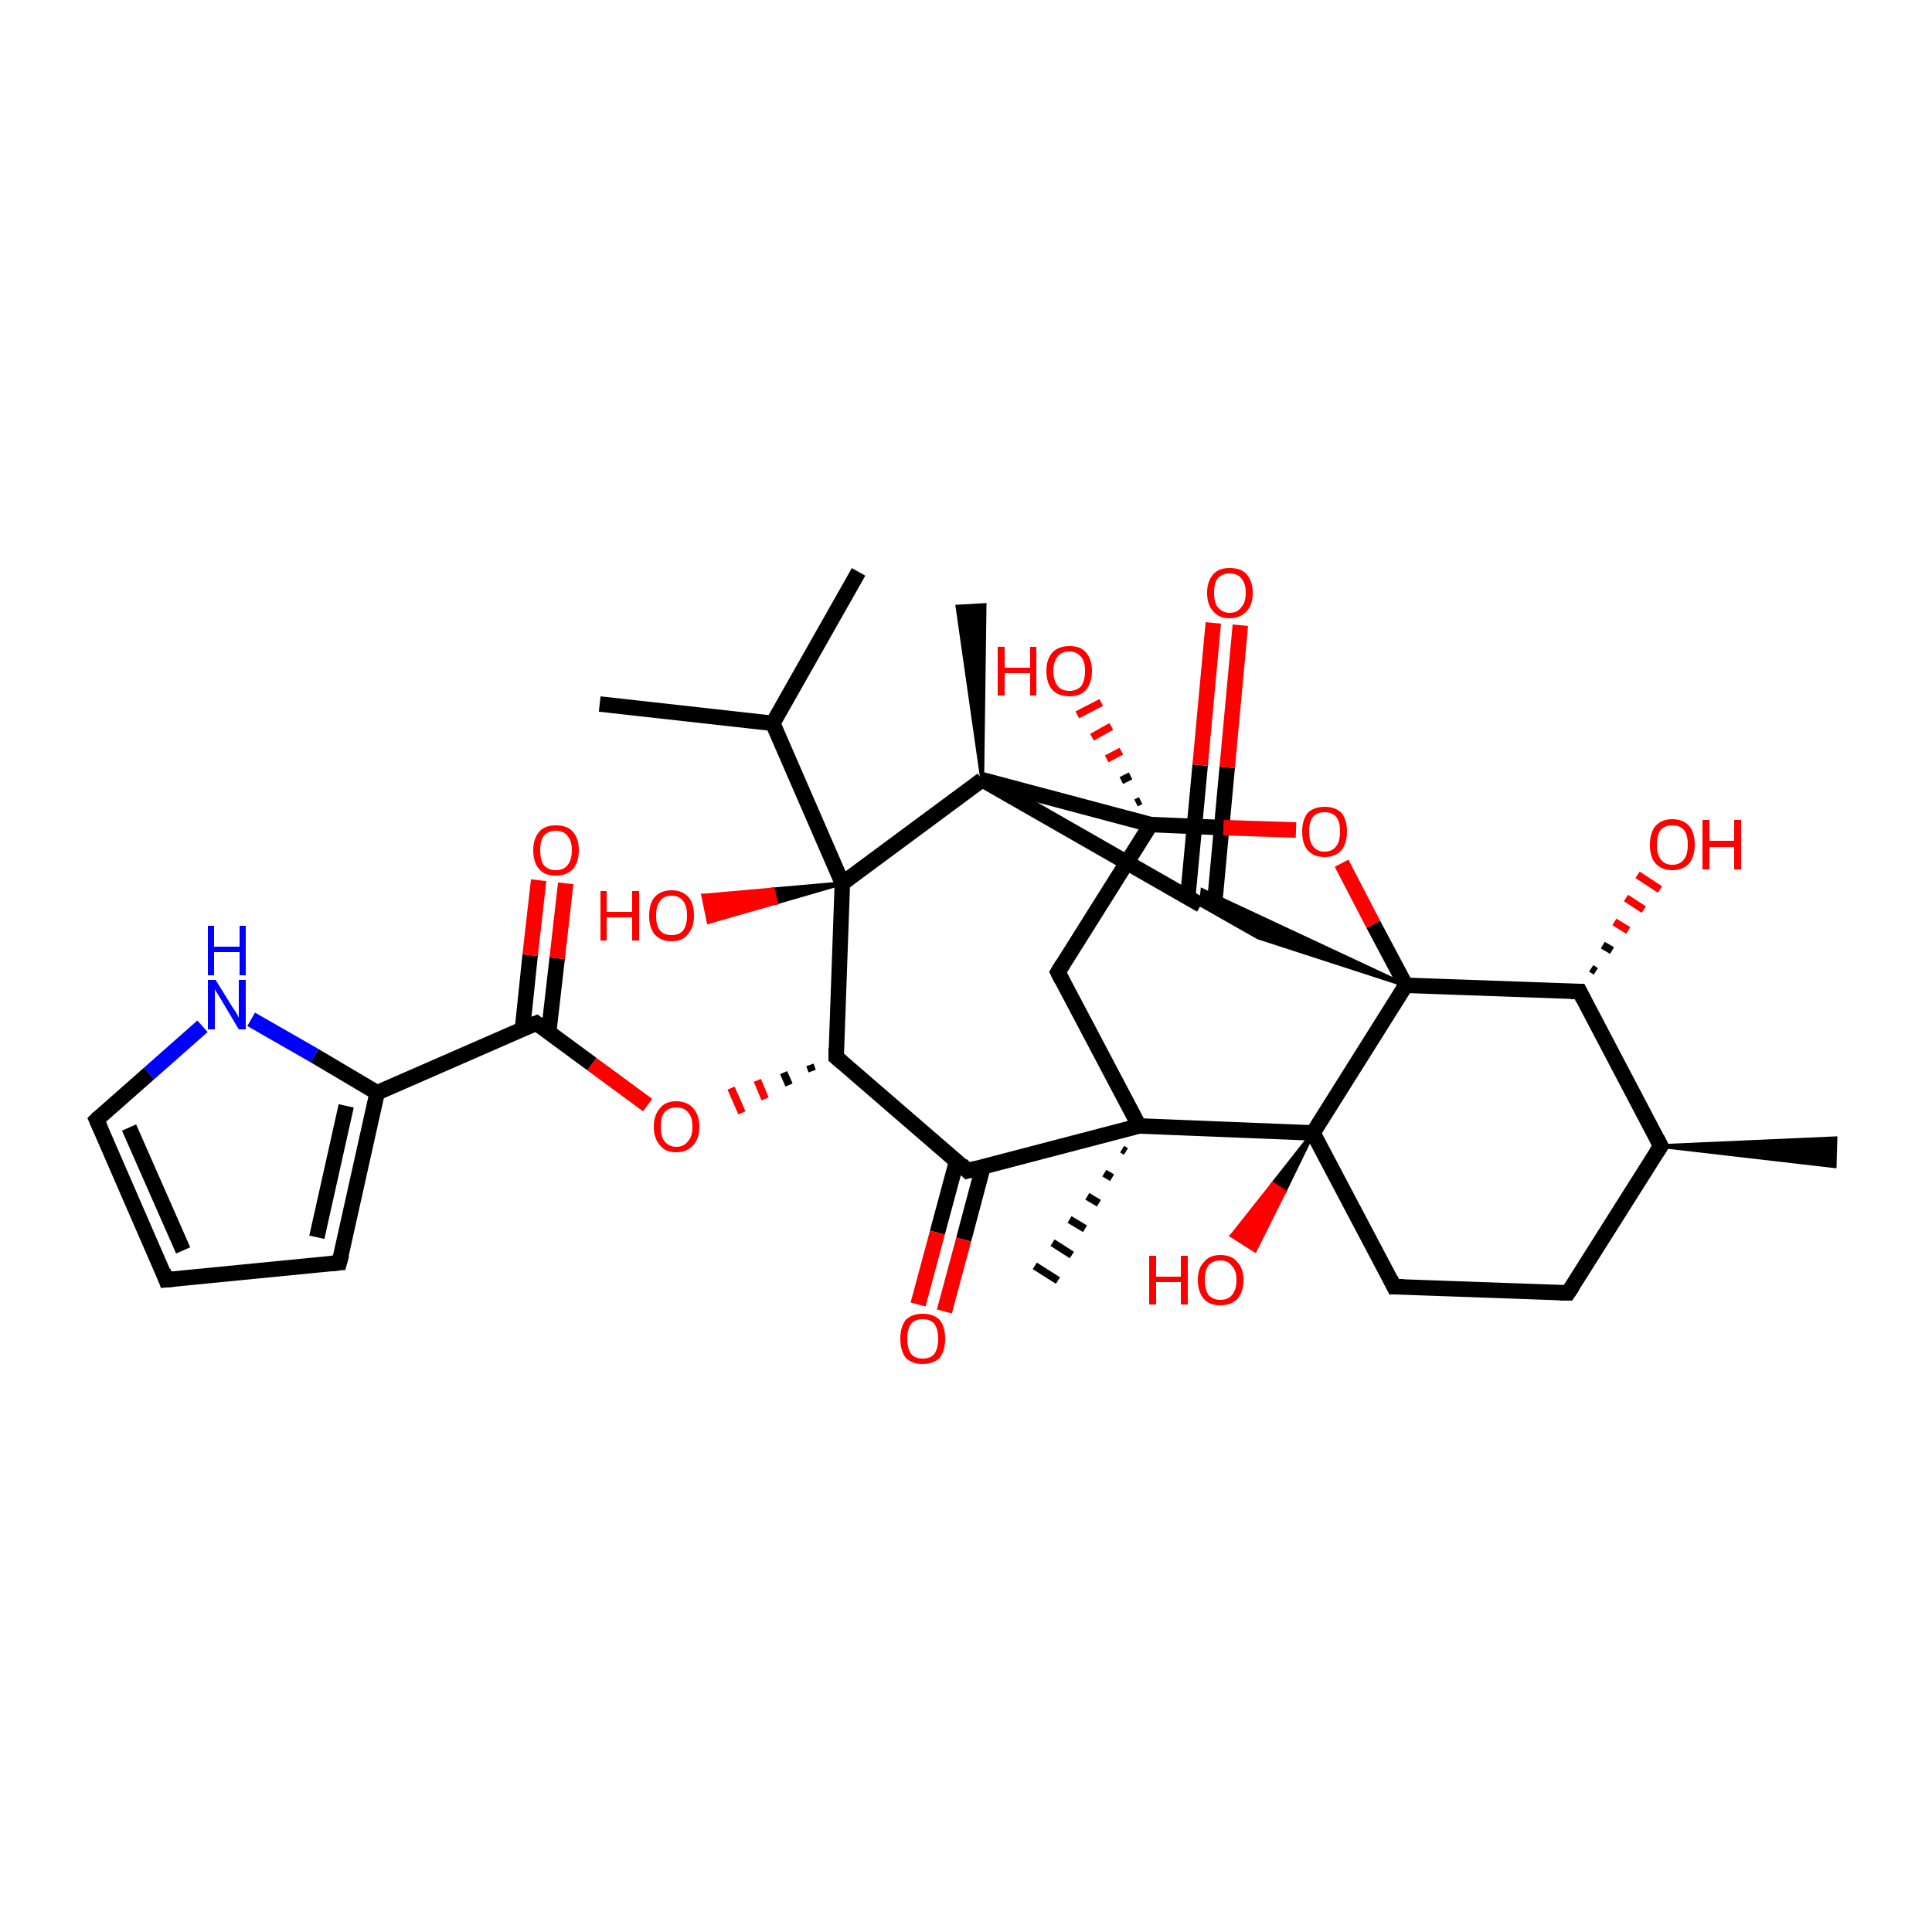 <?xml version='1.0' encoding='iso-8859-1'?>
<svg version='1.1' baseProfile='full'
              xmlns='http://www.w3.org/2000/svg'
                      xmlns:rdkit='http://www.rdkit.org/xml'
                      xmlns:xlink='http://www.w3.org/1999/xlink'
                  xml:space='preserve'
width='250px' height='250px' viewBox='0 0 250 250'>
<!-- END OF HEADER -->
<rect style='opacity:1.0;fill:#FFFFFF;stroke:none' width='250.0' height='250.0' x='0.0' y='0.0'> </rect>
<path class='bond-0 atom-0 atom-11' d='M 111.1,74.0 L 100.0,93.6' style='fill:none;fill-rule:evenodd;stroke:#000000;stroke-width:2.0px;stroke-linecap:butt;stroke-linejoin:miter;stroke-opacity:1' />
<path class='bond-1 atom-1 atom-11' d='M 77.6,91.1 L 100.0,93.6' style='fill:none;fill-rule:evenodd;stroke:#000000;stroke-width:2.0px;stroke-linecap:butt;stroke-linejoin:miter;stroke-opacity:1' />
<path class='bond-2 atom-12 atom-2' d='M 214.9,148.3 L 237.5,147.3 L 237.4,150.9 Z' style='fill:#000000;fill-rule:evenodd;fill-opacity:1;stroke:#000000;stroke-width:0.5px;stroke-linecap:butt;stroke-linejoin:miter;stroke-opacity:1;' />
<path class='bond-3 atom-19 atom-3' d='M 145.7,149.0 L 145.2,148.7' style='fill:none;fill-rule:evenodd;stroke:#000000;stroke-width:1.0px;stroke-linecap:butt;stroke-linejoin:miter;stroke-opacity:1' />
<path class='bond-3 atom-19 atom-3' d='M 143.9,152.4 L 142.9,151.8' style='fill:none;fill-rule:evenodd;stroke:#000000;stroke-width:1.0px;stroke-linecap:butt;stroke-linejoin:miter;stroke-opacity:1' />
<path class='bond-3 atom-19 atom-3' d='M 142.2,155.7 L 140.7,154.8' style='fill:none;fill-rule:evenodd;stroke:#000000;stroke-width:1.0px;stroke-linecap:butt;stroke-linejoin:miter;stroke-opacity:1' />
<path class='bond-3 atom-19 atom-3' d='M 140.4,159.0 L 138.4,157.8' style='fill:none;fill-rule:evenodd;stroke:#000000;stroke-width:1.0px;stroke-linecap:butt;stroke-linejoin:miter;stroke-opacity:1' />
<path class='bond-3 atom-19 atom-3' d='M 138.7,162.4 L 136.2,160.8' style='fill:none;fill-rule:evenodd;stroke:#000000;stroke-width:1.0px;stroke-linecap:butt;stroke-linejoin:miter;stroke-opacity:1' />
<path class='bond-3 atom-19 atom-3' d='M 136.9,165.7 L 133.9,163.8' style='fill:none;fill-rule:evenodd;stroke:#000000;stroke-width:1.0px;stroke-linecap:butt;stroke-linejoin:miter;stroke-opacity:1' />
<path class='bond-4 atom-20 atom-4' d='M 127.1,100.9 L 123.9,78.5 L 127.4,78.3 Z' style='fill:#000000;fill-rule:evenodd;fill-opacity:1;stroke:#000000;stroke-width:0.5px;stroke-linecap:butt;stroke-linejoin:miter;stroke-opacity:1;' />
<path class='bond-5 atom-5 atom-6' d='M 21.5,165.6 L 43.9,163.4' style='fill:none;fill-rule:evenodd;stroke:#000000;stroke-width:2.0px;stroke-linecap:butt;stroke-linejoin:miter;stroke-opacity:1' />
<path class='bond-6 atom-5 atom-9' d='M 21.5,165.6 L 12.5,144.9' style='fill:none;fill-rule:evenodd;stroke:#000000;stroke-width:2.0px;stroke-linecap:butt;stroke-linejoin:miter;stroke-opacity:1' />
<path class='bond-6 atom-5 atom-9' d='M 23.7,161.8 L 16.7,145.9' style='fill:none;fill-rule:evenodd;stroke:#000000;stroke-width:2.0px;stroke-linecap:butt;stroke-linejoin:miter;stroke-opacity:1' />
<path class='bond-7 atom-6 atom-13' d='M 43.9,163.4 L 48.8,141.4' style='fill:none;fill-rule:evenodd;stroke:#000000;stroke-width:2.0px;stroke-linecap:butt;stroke-linejoin:miter;stroke-opacity:1' />
<path class='bond-7 atom-6 atom-13' d='M 41.0,160.1 L 44.8,143.1' style='fill:none;fill-rule:evenodd;stroke:#000000;stroke-width:2.0px;stroke-linecap:butt;stroke-linejoin:miter;stroke-opacity:1' />
<path class='bond-8 atom-7 atom-8' d='M 202.9,167.3 L 180.4,166.5' style='fill:none;fill-rule:evenodd;stroke:#000000;stroke-width:2.0px;stroke-linecap:butt;stroke-linejoin:miter;stroke-opacity:1' />
<path class='bond-9 atom-7 atom-12' d='M 202.9,167.3 L 214.9,148.3' style='fill:none;fill-rule:evenodd;stroke:#000000;stroke-width:2.0px;stroke-linecap:butt;stroke-linejoin:miter;stroke-opacity:1' />
<path class='bond-10 atom-8 atom-21' d='M 180.4,166.5 L 169.9,146.6' style='fill:none;fill-rule:evenodd;stroke:#000000;stroke-width:2.0px;stroke-linecap:butt;stroke-linejoin:miter;stroke-opacity:1' />
<path class='bond-11 atom-9 atom-25' d='M 12.5,144.9 L 19.3,138.9' style='fill:none;fill-rule:evenodd;stroke:#000000;stroke-width:2.0px;stroke-linecap:butt;stroke-linejoin:miter;stroke-opacity:1' />
<path class='bond-11 atom-9 atom-25' d='M 19.3,138.9 L 26.2,132.8' style='fill:none;fill-rule:evenodd;stroke:#0000FF;stroke-width:2.0px;stroke-linecap:butt;stroke-linejoin:miter;stroke-opacity:1' />
<path class='bond-12 atom-10 atom-19' d='M 136.9,125.8 L 147.4,145.7' style='fill:none;fill-rule:evenodd;stroke:#000000;stroke-width:2.0px;stroke-linecap:butt;stroke-linejoin:miter;stroke-opacity:1' />
<path class='bond-13 atom-10 atom-22' d='M 136.9,125.8 L 148.9,106.7' style='fill:none;fill-rule:evenodd;stroke:#000000;stroke-width:2.0px;stroke-linecap:butt;stroke-linejoin:miter;stroke-opacity:1' />
<path class='bond-14 atom-11 atom-23' d='M 100.0,93.6 L 109.0,114.3' style='fill:none;fill-rule:evenodd;stroke:#000000;stroke-width:2.0px;stroke-linecap:butt;stroke-linejoin:miter;stroke-opacity:1' />
<path class='bond-15 atom-12 atom-14' d='M 214.9,148.3 L 204.4,128.3' style='fill:none;fill-rule:evenodd;stroke:#000000;stroke-width:2.0px;stroke-linecap:butt;stroke-linejoin:miter;stroke-opacity:1' />
<path class='bond-16 atom-13 atom-17' d='M 48.8,141.4 L 69.4,132.4' style='fill:none;fill-rule:evenodd;stroke:#000000;stroke-width:2.0px;stroke-linecap:butt;stroke-linejoin:miter;stroke-opacity:1' />
<path class='bond-17 atom-13 atom-25' d='M 48.8,141.4 L 40.7,136.6' style='fill:none;fill-rule:evenodd;stroke:#000000;stroke-width:2.0px;stroke-linecap:butt;stroke-linejoin:miter;stroke-opacity:1' />
<path class='bond-17 atom-13 atom-25' d='M 40.7,136.6 L 32.5,131.9' style='fill:none;fill-rule:evenodd;stroke:#0000FF;stroke-width:2.0px;stroke-linecap:butt;stroke-linejoin:miter;stroke-opacity:1' />
<path class='bond-18 atom-14 atom-24' d='M 204.4,128.3 L 181.9,127.5' style='fill:none;fill-rule:evenodd;stroke:#000000;stroke-width:2.0px;stroke-linecap:butt;stroke-linejoin:miter;stroke-opacity:1' />
<path class='bond-19 atom-14 atom-26' d='M 205.9,125.3 L 206.5,125.7' style='fill:none;fill-rule:evenodd;stroke:#000000;stroke-width:1.0px;stroke-linecap:butt;stroke-linejoin:miter;stroke-opacity:1' />
<path class='bond-19 atom-14 atom-26' d='M 207.4,122.3 L 208.6,123.0' style='fill:none;fill-rule:evenodd;stroke:#000000;stroke-width:1.0px;stroke-linecap:butt;stroke-linejoin:miter;stroke-opacity:1' />
<path class='bond-19 atom-14 atom-26' d='M 208.9,119.3 L 210.7,120.4' style='fill:none;fill-rule:evenodd;stroke:#FF0000;stroke-width:1.0px;stroke-linecap:butt;stroke-linejoin:miter;stroke-opacity:1' />
<path class='bond-19 atom-14 atom-26' d='M 210.4,116.2 L 212.7,117.7' style='fill:none;fill-rule:evenodd;stroke:#FF0000;stroke-width:1.0px;stroke-linecap:butt;stroke-linejoin:miter;stroke-opacity:1' />
<path class='bond-19 atom-14 atom-26' d='M 211.9,113.2 L 214.8,115.1' style='fill:none;fill-rule:evenodd;stroke:#FF0000;stroke-width:1.0px;stroke-linecap:butt;stroke-linejoin:miter;stroke-opacity:1' />
<path class='bond-20 atom-15 atom-16' d='M 125.2,151.5 L 108.2,136.8' style='fill:none;fill-rule:evenodd;stroke:#000000;stroke-width:2.0px;stroke-linecap:butt;stroke-linejoin:miter;stroke-opacity:1' />
<path class='bond-21 atom-15 atom-19' d='M 125.2,151.5 L 147.4,145.7' style='fill:none;fill-rule:evenodd;stroke:#000000;stroke-width:2.0px;stroke-linecap:butt;stroke-linejoin:miter;stroke-opacity:1' />
<path class='bond-22 atom-15 atom-27' d='M 123.8,150.2 L 121.3,159.5' style='fill:none;fill-rule:evenodd;stroke:#000000;stroke-width:2.0px;stroke-linecap:butt;stroke-linejoin:miter;stroke-opacity:1' />
<path class='bond-22 atom-15 atom-27' d='M 121.3,159.5 L 118.8,168.8' style='fill:none;fill-rule:evenodd;stroke:#FF0000;stroke-width:2.0px;stroke-linecap:butt;stroke-linejoin:miter;stroke-opacity:1' />
<path class='bond-22 atom-15 atom-27' d='M 127.2,151.0 L 124.7,160.4' style='fill:none;fill-rule:evenodd;stroke:#000000;stroke-width:2.0px;stroke-linecap:butt;stroke-linejoin:miter;stroke-opacity:1' />
<path class='bond-22 atom-15 atom-27' d='M 124.7,160.4 L 122.2,169.7' style='fill:none;fill-rule:evenodd;stroke:#FF0000;stroke-width:2.0px;stroke-linecap:butt;stroke-linejoin:miter;stroke-opacity:1' />
<path class='bond-23 atom-16 atom-23' d='M 108.2,136.8 L 109.0,114.3' style='fill:none;fill-rule:evenodd;stroke:#000000;stroke-width:2.0px;stroke-linecap:butt;stroke-linejoin:miter;stroke-opacity:1' />
<path class='bond-24 atom-16 atom-33' d='M 104.8,137.8 L 105.1,138.6' style='fill:none;fill-rule:evenodd;stroke:#000000;stroke-width:1.0px;stroke-linecap:butt;stroke-linejoin:miter;stroke-opacity:1' />
<path class='bond-24 atom-16 atom-33' d='M 101.4,138.8 L 102.1,140.4' style='fill:none;fill-rule:evenodd;stroke:#000000;stroke-width:1.0px;stroke-linecap:butt;stroke-linejoin:miter;stroke-opacity:1' />
<path class='bond-24 atom-16 atom-33' d='M 98.0,139.8 L 99.0,142.2' style='fill:none;fill-rule:evenodd;stroke:#FF0000;stroke-width:1.0px;stroke-linecap:butt;stroke-linejoin:miter;stroke-opacity:1' />
<path class='bond-24 atom-16 atom-33' d='M 94.6,140.8 L 96.0,144.0' style='fill:none;fill-rule:evenodd;stroke:#FF0000;stroke-width:1.0px;stroke-linecap:butt;stroke-linejoin:miter;stroke-opacity:1' />
<path class='bond-25 atom-17 atom-28' d='M 71.0,133.6 L 72.1,124.0' style='fill:none;fill-rule:evenodd;stroke:#000000;stroke-width:2.0px;stroke-linecap:butt;stroke-linejoin:miter;stroke-opacity:1' />
<path class='bond-25 atom-17 atom-28' d='M 72.1,124.0 L 73.2,114.3' style='fill:none;fill-rule:evenodd;stroke:#FF0000;stroke-width:2.0px;stroke-linecap:butt;stroke-linejoin:miter;stroke-opacity:1' />
<path class='bond-25 atom-17 atom-28' d='M 67.6,133.2 L 68.6,123.6' style='fill:none;fill-rule:evenodd;stroke:#000000;stroke-width:2.0px;stroke-linecap:butt;stroke-linejoin:miter;stroke-opacity:1' />
<path class='bond-25 atom-17 atom-28' d='M 68.6,123.6 L 69.7,113.9' style='fill:none;fill-rule:evenodd;stroke:#FF0000;stroke-width:2.0px;stroke-linecap:butt;stroke-linejoin:miter;stroke-opacity:1' />
<path class='bond-26 atom-17 atom-33' d='M 69.4,132.4 L 76.6,137.7' style='fill:none;fill-rule:evenodd;stroke:#000000;stroke-width:2.0px;stroke-linecap:butt;stroke-linejoin:miter;stroke-opacity:1' />
<path class='bond-26 atom-17 atom-33' d='M 76.6,137.7 L 83.8,143.0' style='fill:none;fill-rule:evenodd;stroke:#FF0000;stroke-width:2.0px;stroke-linecap:butt;stroke-linejoin:miter;stroke-opacity:1' />
<path class='bond-27 atom-18 atom-20' d='M 155.4,117.1 L 127.1,100.9' style='fill:none;fill-rule:evenodd;stroke:#000000;stroke-width:2.0px;stroke-linecap:butt;stroke-linejoin:miter;stroke-opacity:1' />
<path class='bond-28 atom-24 atom-18' d='M 181.9,127.5 L 162.8,121.3 L 155.4,117.1 Z' style='fill:#000000;fill-rule:evenodd;fill-opacity:1;stroke:#000000;stroke-width:0.5px;stroke-linecap:butt;stroke-linejoin:miter;stroke-opacity:1;' />
<path class='bond-28 atom-24 atom-18' d='M 181.9,127.5 L 155.4,117.1 L 155.6,115.2 Z' style='fill:#000000;fill-rule:evenodd;fill-opacity:1;stroke:#000000;stroke-width:0.5px;stroke-linecap:butt;stroke-linejoin:miter;stroke-opacity:1;' />
<path class='bond-29 atom-18 atom-29' d='M 157.1,117.7 L 158.8,99.3' style='fill:none;fill-rule:evenodd;stroke:#000000;stroke-width:2.0px;stroke-linecap:butt;stroke-linejoin:miter;stroke-opacity:1' />
<path class='bond-29 atom-18 atom-29' d='M 158.8,99.3 L 160.5,80.9' style='fill:none;fill-rule:evenodd;stroke:#FF0000;stroke-width:2.0px;stroke-linecap:butt;stroke-linejoin:miter;stroke-opacity:1' />
<path class='bond-29 atom-18 atom-29' d='M 153.7,116.1 L 155.3,99.0' style='fill:none;fill-rule:evenodd;stroke:#000000;stroke-width:2.0px;stroke-linecap:butt;stroke-linejoin:miter;stroke-opacity:1' />
<path class='bond-29 atom-18 atom-29' d='M 155.3,99.0 L 157.0,80.6' style='fill:none;fill-rule:evenodd;stroke:#FF0000;stroke-width:2.0px;stroke-linecap:butt;stroke-linejoin:miter;stroke-opacity:1' />
<path class='bond-30 atom-19 atom-21' d='M 147.4,145.7 L 169.9,146.6' style='fill:none;fill-rule:evenodd;stroke:#000000;stroke-width:2.0px;stroke-linecap:butt;stroke-linejoin:miter;stroke-opacity:1' />
<path class='bond-31 atom-20 atom-22' d='M 127.1,100.9 L 148.9,106.7' style='fill:none;fill-rule:evenodd;stroke:#000000;stroke-width:2.0px;stroke-linecap:butt;stroke-linejoin:miter;stroke-opacity:1' />
<path class='bond-32 atom-20 atom-23' d='M 127.1,100.9 L 109.0,114.3' style='fill:none;fill-rule:evenodd;stroke:#000000;stroke-width:2.0px;stroke-linecap:butt;stroke-linejoin:miter;stroke-opacity:1' />
<path class='bond-33 atom-21 atom-24' d='M 169.9,146.6 L 181.9,127.5' style='fill:none;fill-rule:evenodd;stroke:#000000;stroke-width:2.0px;stroke-linecap:butt;stroke-linejoin:miter;stroke-opacity:1' />
<path class='bond-34 atom-21 atom-30' d='M 169.9,146.6 L 166.2,154.2 L 164.7,153.2 Z' style='fill:#000000;fill-rule:evenodd;fill-opacity:1;stroke:#000000;stroke-width:0.5px;stroke-linecap:butt;stroke-linejoin:miter;stroke-opacity:1;' />
<path class='bond-34 atom-21 atom-30' d='M 166.2,154.2 L 159.4,159.9 L 162.4,161.8 Z' style='fill:#FF0000;fill-rule:evenodd;fill-opacity:1;stroke:#FF0000;stroke-width:0.5px;stroke-linecap:butt;stroke-linejoin:miter;stroke-opacity:1;' />
<path class='bond-34 atom-21 atom-30' d='M 166.2,154.2 L 164.7,153.2 L 159.4,159.9 Z' style='fill:#FF0000;fill-rule:evenodd;fill-opacity:1;stroke:#FF0000;stroke-width:0.5px;stroke-linecap:butt;stroke-linejoin:miter;stroke-opacity:1;' />
<path class='bond-35 atom-22 atom-31' d='M 147.0,103.9 L 147.6,103.6' style='fill:none;fill-rule:evenodd;stroke:#000000;stroke-width:1.0px;stroke-linecap:butt;stroke-linejoin:miter;stroke-opacity:1' />
<path class='bond-35 atom-22 atom-31' d='M 145.1,101.0 L 146.3,100.4' style='fill:none;fill-rule:evenodd;stroke:#000000;stroke-width:1.0px;stroke-linecap:butt;stroke-linejoin:miter;stroke-opacity:1' />
<path class='bond-35 atom-22 atom-31' d='M 143.2,98.2 L 145.1,97.2' style='fill:none;fill-rule:evenodd;stroke:#FF0000;stroke-width:1.0px;stroke-linecap:butt;stroke-linejoin:miter;stroke-opacity:1' />
<path class='bond-35 atom-22 atom-31' d='M 141.3,95.4 L 143.8,94.0' style='fill:none;fill-rule:evenodd;stroke:#FF0000;stroke-width:1.0px;stroke-linecap:butt;stroke-linejoin:miter;stroke-opacity:1' />
<path class='bond-35 atom-22 atom-31' d='M 139.4,92.5 L 142.5,90.9' style='fill:none;fill-rule:evenodd;stroke:#FF0000;stroke-width:1.0px;stroke-linecap:butt;stroke-linejoin:miter;stroke-opacity:1' />
<path class='bond-36 atom-22 atom-34' d='M 148.9,106.7 L 158.3,107.1' style='fill:none;fill-rule:evenodd;stroke:#000000;stroke-width:2.0px;stroke-linecap:butt;stroke-linejoin:miter;stroke-opacity:1' />
<path class='bond-36 atom-22 atom-34' d='M 158.3,107.1 L 167.7,107.4' style='fill:none;fill-rule:evenodd;stroke:#FF0000;stroke-width:2.0px;stroke-linecap:butt;stroke-linejoin:miter;stroke-opacity:1' />
<path class='bond-37 atom-23 atom-32' d='M 109.0,114.3 L 100.4,116.8 L 100.0,115.1 Z' style='fill:#000000;fill-rule:evenodd;fill-opacity:1;stroke:#000000;stroke-width:0.5px;stroke-linecap:butt;stroke-linejoin:miter;stroke-opacity:1;' />
<path class='bond-37 atom-23 atom-32' d='M 100.4,116.8 L 91.0,115.9 L 91.7,119.3 Z' style='fill:#FF0000;fill-rule:evenodd;fill-opacity:1;stroke:#FF0000;stroke-width:0.5px;stroke-linecap:butt;stroke-linejoin:miter;stroke-opacity:1;' />
<path class='bond-37 atom-23 atom-32' d='M 100.4,116.8 L 100.0,115.1 L 91.0,115.9 Z' style='fill:#FF0000;fill-rule:evenodd;fill-opacity:1;stroke:#FF0000;stroke-width:0.5px;stroke-linecap:butt;stroke-linejoin:miter;stroke-opacity:1;' />
<path class='bond-38 atom-24 atom-34' d='M 181.9,127.5 L 177.7,119.6' style='fill:none;fill-rule:evenodd;stroke:#000000;stroke-width:2.0px;stroke-linecap:butt;stroke-linejoin:miter;stroke-opacity:1' />
<path class='bond-38 atom-24 atom-34' d='M 177.7,119.6 L 173.6,111.7' style='fill:none;fill-rule:evenodd;stroke:#FF0000;stroke-width:2.0px;stroke-linecap:butt;stroke-linejoin:miter;stroke-opacity:1' />
<path d='M 22.6,165.5 L 21.5,165.6 L 21.1,164.5' style='fill:none;stroke:#000000;stroke-width:2.0px;stroke-linecap:butt;stroke-linejoin:miter;stroke-opacity:1;' />
<path d='M 42.8,163.5 L 43.9,163.4 L 44.2,162.3' style='fill:none;stroke:#000000;stroke-width:2.0px;stroke-linecap:butt;stroke-linejoin:miter;stroke-opacity:1;' />
<path d='M 201.8,167.3 L 202.9,167.3 L 203.5,166.4' style='fill:none;stroke:#000000;stroke-width:2.0px;stroke-linecap:butt;stroke-linejoin:miter;stroke-opacity:1;' />
<path d='M 181.6,166.5 L 180.4,166.5 L 179.9,165.5' style='fill:none;stroke:#000000;stroke-width:2.0px;stroke-linecap:butt;stroke-linejoin:miter;stroke-opacity:1;' />
<path d='M 13.0,146.0 L 12.5,144.9 L 12.8,144.6' style='fill:none;stroke:#000000;stroke-width:2.0px;stroke-linecap:butt;stroke-linejoin:miter;stroke-opacity:1;' />
<path d='M 137.4,126.8 L 136.9,125.8 L 137.5,124.8' style='fill:none;stroke:#000000;stroke-width:2.0px;stroke-linecap:butt;stroke-linejoin:miter;stroke-opacity:1;' />
<path d='M 214.3,149.2 L 214.9,148.3 L 214.4,147.3' style='fill:none;stroke:#000000;stroke-width:2.0px;stroke-linecap:butt;stroke-linejoin:miter;stroke-opacity:1;' />
<path d='M 204.9,129.3 L 204.4,128.3 L 203.3,128.3' style='fill:none;stroke:#000000;stroke-width:2.0px;stroke-linecap:butt;stroke-linejoin:miter;stroke-opacity:1;' />
<path d='M 124.4,150.7 L 125.2,151.5 L 126.3,151.2' style='fill:none;stroke:#000000;stroke-width:2.0px;stroke-linecap:butt;stroke-linejoin:miter;stroke-opacity:1;' />
<path d='M 109.0,137.5 L 108.2,136.8 L 108.2,135.6' style='fill:none;stroke:#000000;stroke-width:2.0px;stroke-linecap:butt;stroke-linejoin:miter;stroke-opacity:1;' />
<path d='M 68.4,132.8 L 69.4,132.4 L 69.8,132.7' style='fill:none;stroke:#000000;stroke-width:2.0px;stroke-linecap:butt;stroke-linejoin:miter;stroke-opacity:1;' />
<path class='atom-25' d='M 27.9 126.8
L 30.0 130.2
Q 30.2 130.5, 30.6 131.1
Q 30.9 131.7, 30.9 131.7
L 30.9 126.8
L 31.8 126.8
L 31.8 133.2
L 30.9 133.2
L 28.7 129.5
Q 28.4 129.0, 28.1 128.5
Q 27.8 128.1, 27.8 127.9
L 27.8 133.2
L 26.9 133.2
L 26.9 126.8
L 27.9 126.8
' fill='#0000FF'/>
<path class='atom-25' d='M 26.9 119.8
L 27.7 119.8
L 27.7 122.5
L 31.0 122.5
L 31.0 119.8
L 31.8 119.8
L 31.8 126.2
L 31.0 126.2
L 31.0 123.2
L 27.7 123.2
L 27.7 126.2
L 26.9 126.2
L 26.9 119.8
' fill='#0000FF'/>
<path class='atom-26' d='M 213.5 109.3
Q 213.5 107.8, 214.2 106.9
Q 215.0 106.0, 216.4 106.0
Q 217.8 106.0, 218.6 106.9
Q 219.3 107.8, 219.3 109.3
Q 219.3 110.8, 218.6 111.7
Q 217.8 112.6, 216.4 112.6
Q 215.0 112.6, 214.2 111.7
Q 213.5 110.9, 213.5 109.3
M 216.4 111.9
Q 217.4 111.9, 217.9 111.2
Q 218.4 110.6, 218.4 109.3
Q 218.4 108.0, 217.9 107.4
Q 217.4 106.8, 216.4 106.8
Q 215.4 106.8, 214.9 107.4
Q 214.4 108.0, 214.4 109.3
Q 214.4 110.6, 214.9 111.2
Q 215.4 111.9, 216.4 111.9
' fill='#FF0000'/>
<path class='atom-26' d='M 220.3 106.1
L 221.2 106.1
L 221.2 108.8
L 224.4 108.8
L 224.4 106.1
L 225.3 106.1
L 225.3 112.5
L 224.4 112.5
L 224.4 109.6
L 221.2 109.6
L 221.2 112.5
L 220.3 112.5
L 220.3 106.1
' fill='#FF0000'/>
<path class='atom-27' d='M 116.5 173.2
Q 116.5 171.7, 117.2 170.8
Q 118.0 170.0, 119.4 170.0
Q 120.8 170.0, 121.6 170.8
Q 122.3 171.7, 122.3 173.2
Q 122.3 174.8, 121.6 175.7
Q 120.8 176.5, 119.4 176.5
Q 118.0 176.5, 117.2 175.7
Q 116.5 174.8, 116.5 173.2
M 119.4 175.8
Q 120.4 175.8, 120.9 175.2
Q 121.4 174.5, 121.4 173.2
Q 121.4 172.0, 120.9 171.3
Q 120.4 170.7, 119.4 170.7
Q 118.4 170.7, 117.9 171.3
Q 117.4 172.0, 117.4 173.2
Q 117.4 174.5, 117.9 175.2
Q 118.4 175.8, 119.4 175.8
' fill='#FF0000'/>
<path class='atom-28' d='M 69.0 110.0
Q 69.0 108.5, 69.8 107.6
Q 70.5 106.8, 71.9 106.8
Q 73.4 106.8, 74.1 107.6
Q 74.9 108.5, 74.9 110.0
Q 74.9 111.6, 74.1 112.5
Q 73.3 113.3, 71.9 113.3
Q 70.5 113.3, 69.8 112.5
Q 69.0 111.6, 69.0 110.0
M 71.9 112.6
Q 72.9 112.6, 73.4 112.0
Q 74.0 111.3, 74.0 110.0
Q 74.0 108.8, 73.4 108.1
Q 72.9 107.5, 71.9 107.5
Q 71.0 107.5, 70.4 108.1
Q 69.9 108.8, 69.9 110.0
Q 69.9 111.3, 70.4 112.0
Q 71.0 112.6, 71.9 112.6
' fill='#FF0000'/>
<path class='atom-29' d='M 156.2 76.7
Q 156.2 75.2, 157.0 74.3
Q 157.7 73.5, 159.1 73.5
Q 160.6 73.5, 161.3 74.3
Q 162.1 75.2, 162.1 76.7
Q 162.1 78.3, 161.3 79.1
Q 160.5 80.0, 159.1 80.0
Q 157.7 80.0, 157.0 79.1
Q 156.2 78.3, 156.2 76.7
M 159.1 79.3
Q 160.1 79.3, 160.6 78.6
Q 161.2 78.0, 161.2 76.7
Q 161.2 75.5, 160.6 74.8
Q 160.1 74.2, 159.1 74.2
Q 158.2 74.2, 157.6 74.8
Q 157.1 75.4, 157.1 76.7
Q 157.1 78.0, 157.6 78.6
Q 158.2 79.3, 159.1 79.3
' fill='#FF0000'/>
<path class='atom-30' d='M 148.7 162.5
L 149.6 162.5
L 149.6 165.2
L 152.8 165.2
L 152.8 162.5
L 153.7 162.5
L 153.7 168.8
L 152.8 168.8
L 152.8 165.9
L 149.6 165.9
L 149.6 168.8
L 148.7 168.8
L 148.7 162.5
' fill='#FF0000'/>
<path class='atom-30' d='M 155.0 165.6
Q 155.0 164.1, 155.8 163.3
Q 156.5 162.4, 157.9 162.4
Q 159.4 162.4, 160.1 163.3
Q 160.9 164.1, 160.9 165.6
Q 160.9 167.2, 160.1 168.1
Q 159.3 168.9, 157.9 168.9
Q 156.5 168.9, 155.8 168.1
Q 155.0 167.2, 155.0 165.6
M 157.9 168.2
Q 158.9 168.2, 159.4 167.6
Q 160.0 166.9, 160.0 165.6
Q 160.0 164.4, 159.4 163.8
Q 158.9 163.1, 157.9 163.1
Q 157.0 163.1, 156.4 163.7
Q 155.9 164.4, 155.9 165.6
Q 155.9 166.9, 156.4 167.6
Q 157.0 168.2, 157.9 168.2
' fill='#FF0000'/>
<path class='atom-31' d='M 129.1 83.7
L 130.0 83.7
L 130.0 86.4
L 133.3 86.4
L 133.3 83.7
L 134.1 83.7
L 134.1 90.0
L 133.3 90.0
L 133.3 87.1
L 130.0 87.1
L 130.0 90.0
L 129.1 90.0
L 129.1 83.7
' fill='#FF0000'/>
<path class='atom-31' d='M 135.4 86.8
Q 135.4 85.3, 136.2 84.4
Q 137.0 83.6, 138.4 83.6
Q 139.8 83.6, 140.5 84.4
Q 141.3 85.3, 141.3 86.8
Q 141.3 88.4, 140.5 89.3
Q 139.8 90.1, 138.4 90.1
Q 137.0 90.1, 136.2 89.3
Q 135.4 88.4, 135.4 86.8
M 138.4 89.4
Q 139.3 89.4, 139.9 88.8
Q 140.4 88.1, 140.4 86.8
Q 140.4 85.6, 139.9 85.0
Q 139.3 84.3, 138.4 84.3
Q 137.4 84.3, 136.9 84.9
Q 136.3 85.6, 136.3 86.8
Q 136.3 88.1, 136.9 88.8
Q 137.4 89.4, 138.4 89.4
' fill='#FF0000'/>
<path class='atom-32' d='M 77.7 115.3
L 78.5 115.3
L 78.5 118.0
L 81.8 118.0
L 81.8 115.3
L 82.7 115.3
L 82.7 121.7
L 81.8 121.7
L 81.8 118.7
L 78.5 118.7
L 78.5 121.7
L 77.7 121.7
L 77.7 115.3
' fill='#FF0000'/>
<path class='atom-32' d='M 84.0 118.5
Q 84.0 116.9, 84.7 116.1
Q 85.5 115.2, 86.9 115.2
Q 88.3 115.2, 89.1 116.1
Q 89.8 116.9, 89.8 118.5
Q 89.8 120.0, 89.0 120.9
Q 88.3 121.8, 86.9 121.8
Q 85.5 121.8, 84.7 120.9
Q 84.0 120.0, 84.0 118.5
M 86.9 121.0
Q 87.9 121.0, 88.4 120.4
Q 88.9 119.7, 88.9 118.5
Q 88.9 117.2, 88.4 116.6
Q 87.9 115.9, 86.9 115.9
Q 85.9 115.9, 85.4 116.6
Q 84.9 117.2, 84.9 118.5
Q 84.9 119.8, 85.4 120.4
Q 85.9 121.0, 86.9 121.0
' fill='#FF0000'/>
<path class='atom-33' d='M 84.6 145.8
Q 84.6 144.3, 85.4 143.4
Q 86.1 142.5, 87.5 142.5
Q 88.9 142.5, 89.7 143.4
Q 90.5 144.3, 90.5 145.8
Q 90.5 147.3, 89.7 148.2
Q 88.9 149.1, 87.5 149.1
Q 86.1 149.1, 85.4 148.2
Q 84.6 147.3, 84.6 145.8
M 87.5 148.4
Q 88.5 148.4, 89.0 147.7
Q 89.6 147.1, 89.6 145.8
Q 89.6 144.5, 89.0 143.9
Q 88.5 143.3, 87.5 143.3
Q 86.6 143.3, 86.0 143.9
Q 85.5 144.5, 85.5 145.8
Q 85.5 147.1, 86.0 147.7
Q 86.6 148.4, 87.5 148.4
' fill='#FF0000'/>
<path class='atom-34' d='M 168.5 107.6
Q 168.5 106.1, 169.2 105.2
Q 170.0 104.4, 171.4 104.4
Q 172.8 104.4, 173.6 105.2
Q 174.3 106.1, 174.3 107.6
Q 174.3 109.1, 173.6 110.0
Q 172.8 110.9, 171.4 110.9
Q 170.0 110.9, 169.2 110.0
Q 168.5 109.2, 168.5 107.6
M 171.4 110.2
Q 172.4 110.2, 172.9 109.5
Q 173.4 108.9, 173.4 107.6
Q 173.4 106.3, 172.9 105.7
Q 172.4 105.1, 171.4 105.1
Q 170.4 105.1, 169.9 105.7
Q 169.4 106.3, 169.4 107.6
Q 169.4 108.9, 169.9 109.5
Q 170.4 110.2, 171.4 110.2
' fill='#FF0000'/>
</svg>
